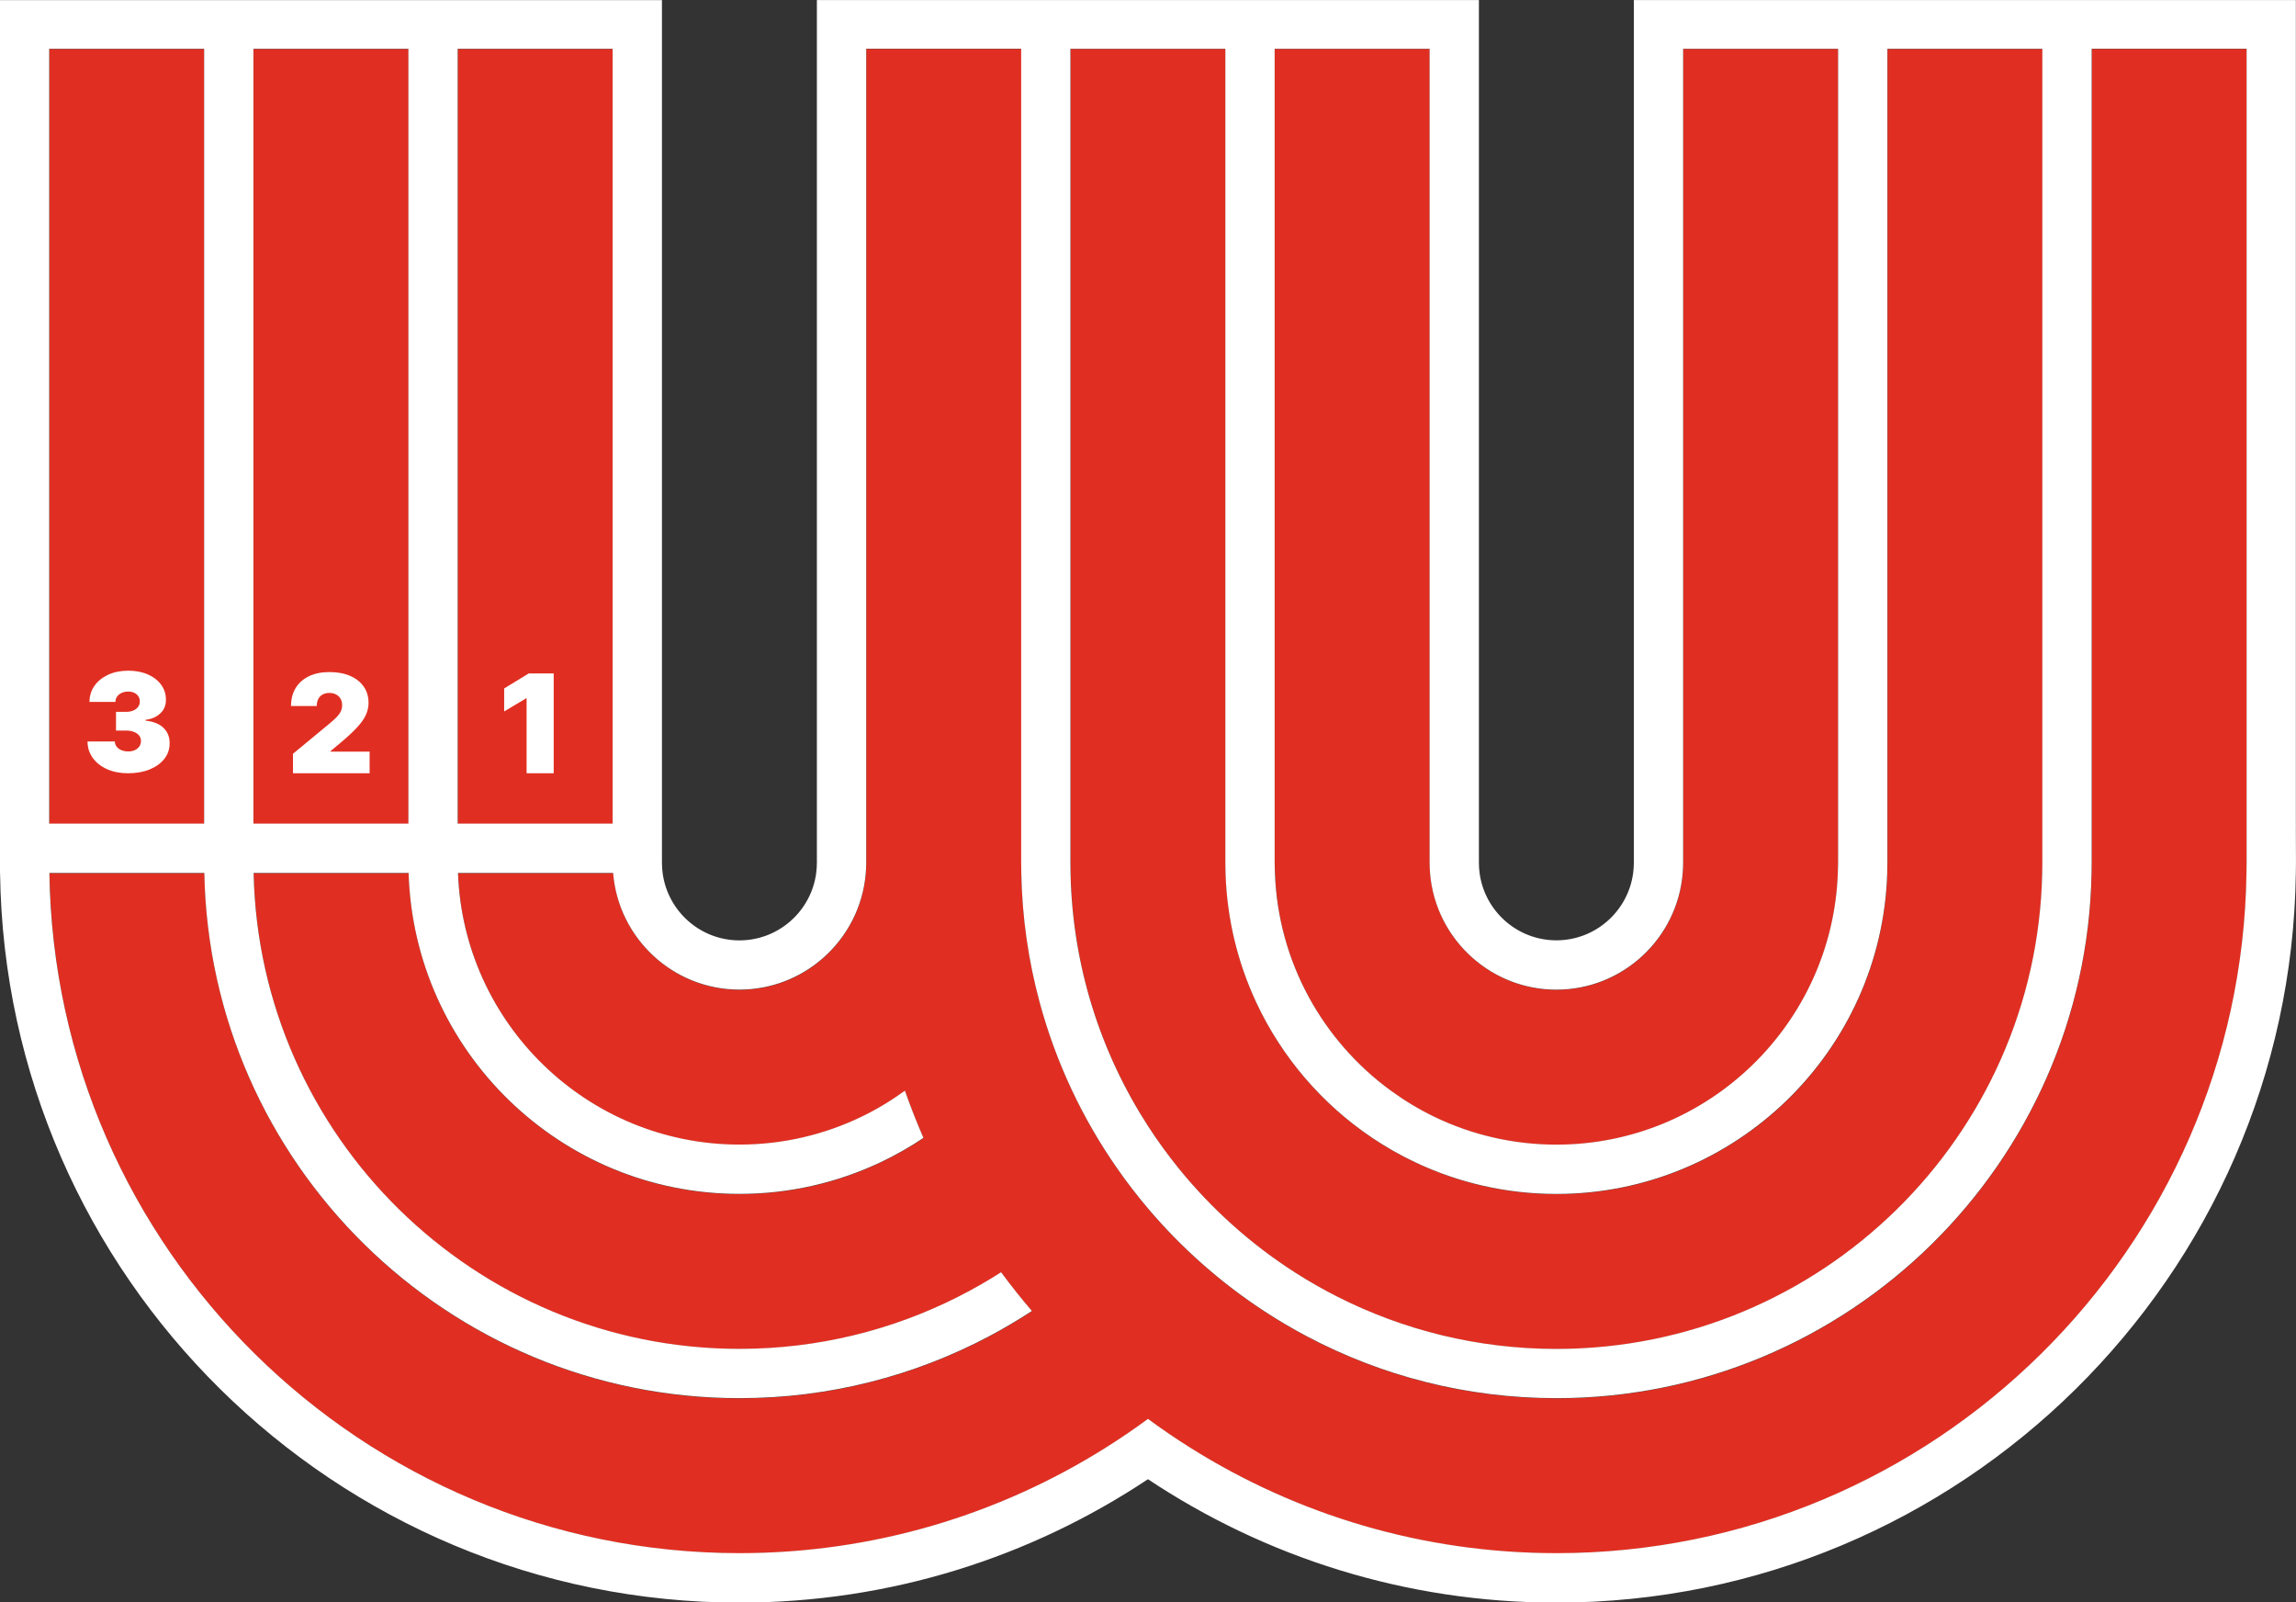 <?xml version="1.0" encoding="UTF-8"?>
<!-- Created with Inkscape (http://www.inkscape.org/) -->
<svg width="400" height="279.12" version="1.1" viewBox="0 0 400 279.12" xmlns="http://www.w3.org/2000/svg">
 <rect x="0" y="0" width="400" height="279.12" fill="#333333" stroke="none"/>
 <defs>
  <clipPath id="clipPath7">
   <path transform="translate(-408.74 -286.28)" d="M 0,595.276 H 841.89 V 0 H 0 Z"/>
  </clipPath>
  <clipPath id="clipPath9">
   <path transform="translate(-336.48 -294.06)" d="M 0,595.276 H 841.89 V 0 H 0 Z"/>
  </clipPath>
  <clipPath id="clipPath11">
   <path transform="translate(-304.25 -294.06)" d="M 0,595.276 H 841.89 V 0 H 0 Z"/>
  </clipPath>
  <clipPath id="clipPath13">
   <path transform="translate(-459.3 -251.93)" d="M 0,595.276 H 841.89 V 0 H 0 Z"/>
  </clipPath>
  <clipPath id="clipPath15">
   <path transform="translate(-569.87 -368.32)" d="M 0,595.276 H 841.89 V 0 H 0 Z"/>
  </clipPath>
  <clipPath id="clipPath17">
   <path transform="translate(-272.02 -294.06)" d="M 0,595.276 H 841.89 V 0 H 0 Z"/>
  </clipPath>
  <clipPath id="clipPath19">
   <path transform="translate(-485.4 -179.01)" d="M 0,595.276 H 841.89 V 0 H 0 Z"/>
  </clipPath>
  <clipPath id="clipPath21">
   <path transform="translate(-260 -302.04)" d="M 0,595.276 H 841.89 V 0 H 0 Z"/>
  </clipPath>
  <clipPath id="clipPath23">
   <path transform="translate(-286.02 -302.04)" d="M 0,595.276 H 841.89 V 0 H 0 Z"/>
  </clipPath>
  <clipPath id="clipPath25">
   <path transform="translate(-327.16 -317.8)" d="M 0,595.276 H 841.89 V 0 H 0 Z"/>
  </clipPath>
 </defs>
 <g fill="#e02f22">
  <path transform="matrix(1.104 0 0 -1.104 186.53 152.1)" d="m0 0c0.302-14.674 4.744-28.347 12.205-39.898 1.501-2.324 3.126-4.56 4.862-6.702 5.181-6.394 11.363-11.944 18.312-16.401 2.191-1.405 4.46-2.699 6.795-3.88 10.375-5.246 22.094-8.207 34.492-8.207 41.751 0 75.812 33.538 76.666 75.088 0.011 0.532 0.02 1.064 0.02 1.598v128.44h-24.45v-128.1h-5e-3c1e-3 -0.113 5e-3 -0.226 5e-3 -0.339 0-0.535-0.011-1.067-0.027-1.598-0.848-28.066-23.941-50.638-52.209-50.638-7.947 0-15.484 1.787-22.234 4.976-2.37 1.119-4.643 2.41-6.802 3.859-7.901 5.303-14.278 12.705-18.333 21.399-2.907 6.235-4.62 13.135-4.84 20.404-0.016 0.531-0.027 1.063-0.027 1.598 0 0.113 4e-3 0.226 5e-3 0.339h-5e-3v128.1h-24.45v-128.1h-5e-3c1e-3 -0.113 5e-3 -0.226 5e-3 -0.339 0-0.535 8e-3 -1.066 0.02-1.598" clip-path="url(#clipPath7)"/>
  <path transform="matrix(1.104 0 0 -1.104 106.75 143.51)" d="m0 0v122.25h-24.451v-122.25h0.44z" clip-path="url(#clipPath9)"/>
  <path transform="matrix(1.104 0 0 -1.104 71.167 143.51)" d="m0 0v122.25h-24.451v-122.25h0.25z" clip-path="url(#clipPath11)"/>
  <path transform="matrix(1.104 0 0 -1.104 242.34 190.02)" d="m0 0c2.135-1.555 4.408-2.932 6.806-4.092 5.841-2.828 12.39-4.415 19.303-4.415 23.977 0 43.57 19.083 44.415 42.858 0.019 0.531 0.041 1.062 0.041 1.598v128.44h-24.451v-128.1h-8e-3c1e-3 -0.113 8e-3 -0.225 8e-3 -0.339 0-0.538-0.027-1.07-0.069-1.598-0.818-10.286-9.444-18.407-19.936-18.407-5.05 0-9.666 1.885-13.19 4.983-3.798 3.339-6.321 8.089-6.746 13.424-0.041 0.528-0.069 1.06-0.069 1.598 0 0.114 7e-3 0.226 9e-3 0.339h-9e-3v128.1h-24.451v-128.44c0-0.536 0.022-1.067 0.041-1.598 0.502-14.106 7.602-26.555 18.306-34.351" clip-path="url(#clipPath13)"/>
  <path transform="matrix(1.104 0 0 -1.104 364.42 61.524)" d="m0 0v-80.102h-4e-3c0-0.113 4e-3 -0.226 4e-3 -0.339 0-0.534-0.01-1.066-0.02-1.598-0.856-45.84-38.406-82.869-84.446-82.869-14.204 0-27.596 3.529-39.356 9.749-2.33 1.233-4.597 2.571-6.793 4.009-6.86 4.492-13.029 9.955-18.312 16.192-1.717 2.027-3.34 4.135-4.862 6.318-5.485 7.865-9.666 16.702-12.23 26.197-1.763 6.525-2.762 13.36-2.893 20.404-0.01 0.532-0.02 1.064-0.02 1.598 0 0.113 4e-3 0.226 4e-3 0.339h-4e-3v128.1h-24.451v-128.1h-9e-3c2e-3 -0.114 9e-3 -0.226 9e-3 -0.339 0-0.539-0.028-1.071-0.07-1.598-0.423-5.335-2.947-10.085-6.745-13.424-3.524-3.099-8.14-4.984-13.19-4.984-10.492 0-19.118 8.122-19.935 18.408h-24.48c0.846-23.775 20.438-42.858 44.415-42.858 6.913 0 13.462 1.587 19.304 4.414 2.397 1.161 4.67 2.538 6.806 4.093 0.886-2.528 1.863-5.013 2.926-7.452-2.158-1.449-4.432-2.74-6.801-3.859-6.751-3.189-14.288-4.976-22.235-4.976-28.268 0-51.361 22.572-52.209 50.638h-24.457c0.854-41.55 34.915-75.089 76.666-75.089 12.399 0 24.117 2.961 34.492 8.208 2.335 1.181 4.604 2.475 6.795 3.88 1.549-2.095 3.171-4.133 4.862-6.11-2.196-1.438-4.462-2.776-6.793-4.009-11.76-6.219-25.153-9.749-39.356-9.749-46.041 0-83.59 37.029-84.446 82.869h-24.45c0.859-59.323 49.374-107.32 108.9-107.32 21.166 0 40.937 6.075 57.672 16.564 2.323 1.455 4.588 2.995 6.789 4.617 2.202-1.622 4.466-3.161 6.789-4.617 16.736-10.489 36.506-16.564 57.672-16.564 59.523 0 108.04 47.996 108.9 107.32 8e-3 0.532 0.021 1.064 0.021 1.598v128.44h-24.451z" clip-path="url(#clipPath15)"/>
  <path transform="matrix(1.104 0 0 -1.104 35.585 143.51)" d="m0 0v122.25h-24.451v-122.25h0.18z" clip-path="url(#clipPath17)"/>
 </g>
 <g fill="#fff">
  <path transform="matrix(1.104 0 0 -1.104 271.16 270.53)" d="m0 0c-21.166 0-40.936 6.075-57.672 16.564-2.323 1.456-4.587 2.996-6.789 4.618-2.201-1.622-4.466-3.162-6.789-4.618-16.735-10.489-36.506-16.564-57.672-16.564-59.522 0-108.04 47.997-108.9 107.32h24.45c0.856-45.84 38.405-82.868 84.446-82.868 14.203 0 27.596 3.529 39.356 9.748 2.331 1.233 4.597 2.571 6.793 4.009-1.691 1.977-3.313 4.015-4.862 6.111-2.191-1.406-4.46-2.699-6.795-3.88-10.375-5.247-22.093-8.209-34.492-8.209-41.751 0-75.812 33.539-76.666 75.089h24.457c0.848-28.066 23.941-50.638 52.209-50.638 7.948 0 15.484 1.787 22.235 4.976 2.369 1.119 4.643 2.41 6.802 3.86-1.064 2.439-2.041 4.924-2.927 7.451-2.135-1.555-4.408-2.932-6.806-4.092-5.842-2.828-12.391-4.415-19.304-4.415-23.977 0-43.569 19.083-44.415 42.858h24.48c0.817-10.286 9.443-18.407 19.935-18.407 5.05 0 9.666 1.885 13.191 4.983 3.797 3.339 6.32 8.089 6.745 13.424 0.042 0.528 0.069 1.06 0.069 1.598 0 0.114-7e-3 0.226-9e-3 0.339h9e-3v128.1h24.451v-128.1h4e-3c0-0.113-4e-3 -0.225-4e-3 -0.339 0-0.534 0.01-1.066 0.02-1.598 0.132-7.044 1.13-13.879 2.893-20.404 2.564-9.495 6.745-18.332 12.23-26.197 1.522-2.183 3.145-4.291 4.862-6.318 5.283-6.237 11.452-11.699 18.312-16.192 2.196-1.438 4.463-2.776 6.793-4.009 11.76-6.219 25.153-9.748 39.356-9.748 46.04 0 83.59 37.028 84.446 82.868 0.01 0.532 0.02 1.064 0.02 1.598 0 0.114-4e-3 0.226-4e-3 0.339h4e-3v128.1h24.451v-128.44c0-0.534-0.013-1.065-0.021-1.598-0.858-59.322-49.373-107.32-108.9-107.32m-213.39 237.35v-122.25h-24.451v122.25zm32.23 0v-122.25h-24.45v122.25zm32.231 0v-122.25h-24.451v122.25zm96.691 0v-128.1h5e-3c-1e-3 -0.113-5e-3 -0.226-5e-3 -0.339 0-0.535 0.011-1.067 0.027-1.598 0.22-7.269 1.933-14.169 4.84-20.404 4.055-8.695 10.432-16.096 18.333-21.399 2.159-1.449 4.432-2.74 6.802-3.859 6.75-3.189 14.287-4.976 22.234-4.976 28.268 0 51.361 22.572 52.209 50.638 0.016 0.531 0.027 1.063 0.027 1.598 0 0.113-4e-3 0.226-5e-3 0.339h5e-3v128.1h24.45v-128.44c0-0.534-9e-3 -1.066-0.02-1.598-0.854-41.55-34.915-75.089-76.666-75.089-12.398 0-24.117 2.962-34.492 8.208-2.335 1.181-4.604 2.475-6.795 3.88-6.949 4.457-13.131 10.007-18.312 16.4-1.736 2.143-3.361 4.379-4.862 6.703-7.461 11.55-11.903 25.224-12.205 39.898-0.012 0.532-0.02 1.063-0.02 1.598 0 0.113-4e-3 0.226-5e-3 0.339h5e-3v128.1zm32.231 0v-128.1h9e-3c-2e-3 -0.113-9e-3 -0.225-9e-3 -0.339 0-0.538 0.028-1.07 0.069-1.598 0.424-5.335 2.948-10.085 6.746-13.424 3.524-3.098 8.14-4.983 13.19-4.983 10.492 0 19.118 8.121 19.935 18.407 0.042 0.528 0.07 1.06 0.07 1.598 0 0.114-7e-3 0.226-9e-3 0.339h9e-3v128.1h24.451v-128.44c0-0.536-0.022-1.067-0.041-1.598-0.846-23.775-20.438-42.858-44.415-42.858-6.913 0-13.462 1.587-19.303 4.415-2.398 1.16-4.671 2.537-6.806 4.092-10.705 7.796-17.804 20.245-18.306 34.351-0.019 0.531-0.041 1.062-0.041 1.598v128.44zm136.7-123.48 3e-3 1.224h-3e-3v129.94h-104.47v-136.12c0-0.542-0.039-1.075-0.108-1.598-0.785-5.988-5.918-10.628-12.117-10.628s-11.332 4.64-12.118 10.628c-0.068 0.523-0.107 1.056-0.107 1.598v136.12h-104.47v-135.79h5e-3c0-0.113-4e-3 -0.225-4e-3 -0.339 0-0.534-0.048-1.046-0.111-1.598h3e-3c-0.786-5.988-5.919-10.628-12.118-10.628s-11.332 4.64-12.117 10.628c-0.059 0.443-0.09 0.895-0.1 1.351-2e-3 0.083-8e-3 0.164-8e-3 0.247v136.12h-104.47v-135.79h2e-3v-0.296c0-0.014-1e-3 -0.028-1e-3 -0.043 0-0.014 1e-3 -0.028 1e-3 -0.042v-1.556h0.019c0.86-63.612 52.864-115.1 116.68-115.1 23.813 0 45.979 7.176 64.461 19.47 18.482-12.294 40.648-19.47 64.461-19.47 63.812 0 115.82 51.487 116.68 115.1 8e-3 0.533 0.021 1.064 0.021 1.598 0 0.114-4e-3 0.226-5e-3 0.339h5e-3z" clip-path="url(#clipPath19)"/>
  <path transform="matrix(1.104 0 0 -1.104 22.315 134.69)" d="m0 0c-1.241 0-2.342 0.214-3.304 0.642-0.961 0.428-1.716 1.02-2.265 1.773-0.549 0.754-0.826 1.621-0.831 2.6h4.308c5e-3 -0.303 0.099-0.573 0.281-0.811 0.182-0.239 0.432-0.425 0.75-0.558 0.317-0.133 0.681-0.2 1.092-0.2 0.395 0 0.743 0.07 1.046 0.212 0.302 0.14 0.538 0.337 0.708 0.588 0.169 0.251 0.251 0.538 0.246 0.862 5e-3 0.317-0.091 0.599-0.289 0.846-0.197 0.246-0.473 0.438-0.827 0.576-0.353 0.139-0.761 0.208-1.223 0.208h-1.6v2.954h1.6c0.426 0 0.801 0.069 1.127 0.207 0.326 0.139 0.58 0.331 0.762 0.577s0.27 0.529 0.265 0.847c5e-3 0.307-0.069 0.579-0.223 0.815s-0.368 0.42-0.642 0.554c-0.275 0.133-0.591 0.2-0.95 0.2-0.39 0-0.737-0.07-1.042-0.208-0.306-0.138-0.545-0.331-0.72-0.577-0.174-0.246-0.264-0.528-0.269-0.846h-4.092c5e-3 0.964 0.27 1.815 0.796 2.554 0.526 0.738 1.247 1.317 2.165 1.738 0.918 0.42 1.972 0.631 3.162 0.631 1.164 0 2.193-0.198 3.088-0.593 0.895-0.394 1.595-0.937 2.1-1.626 0.505-0.69 0.755-1.479 0.75-2.366 0.01-0.882-0.291-1.605-0.904-2.169s-1.388-0.897-2.327-1v-0.123c1.272-0.138 2.228-0.527 2.869-1.165s0.957-1.44 0.947-2.404c5e-3 -0.923-0.271-1.741-0.827-2.453-0.557-0.713-1.329-1.272-2.316-1.677s-2.124-0.608-3.411-0.608" clip-path="url(#clipPath21)"/>
  <path transform="matrix(1.104 0 0 -1.104 51.043 134.69)" d="m0 0v3.077l5.877 4.861c0.389 0.323 0.724 0.627 1.003 0.912 0.28 0.284 0.495 0.578 0.646 0.88 0.152 0.303 0.227 0.639 0.227 1.008 0 0.405-0.086 0.751-0.257 1.038-0.172 0.287-0.409 0.509-0.712 0.666-0.302 0.156-0.651 0.234-1.046 0.234s-0.742-0.079-1.042-0.238-0.532-0.392-0.696-0.7-0.246-0.682-0.246-1.123h-4.062c0 1.107 0.249 2.061 0.746 2.861 0.498 0.8 1.2 1.416 2.108 1.846 0.908 0.431 1.972 0.646 3.192 0.646 1.262 0 2.355-0.201 3.281-0.603 0.925-0.403 1.641-0.968 2.146-1.696 0.505-0.729 0.757-1.583 0.757-2.562 0-0.605-0.125-1.206-0.377-1.804-0.251-0.597-0.702-1.257-1.353-1.98-0.652-0.723-1.577-1.585-2.777-2.585l-1.477-1.231v-0.092h6.154v-3.415z" clip-path="url(#clipPath23)"/>
  <path transform="matrix(1.104 0 0 -1.104 96.463 117.3)" d="m0 0v-15.753h-4.277v11.815h-0.092l-3.446-2.062v3.631l3.877 2.369z" clip-path="url(#clipPath25)"/>
 </g>
</svg>
